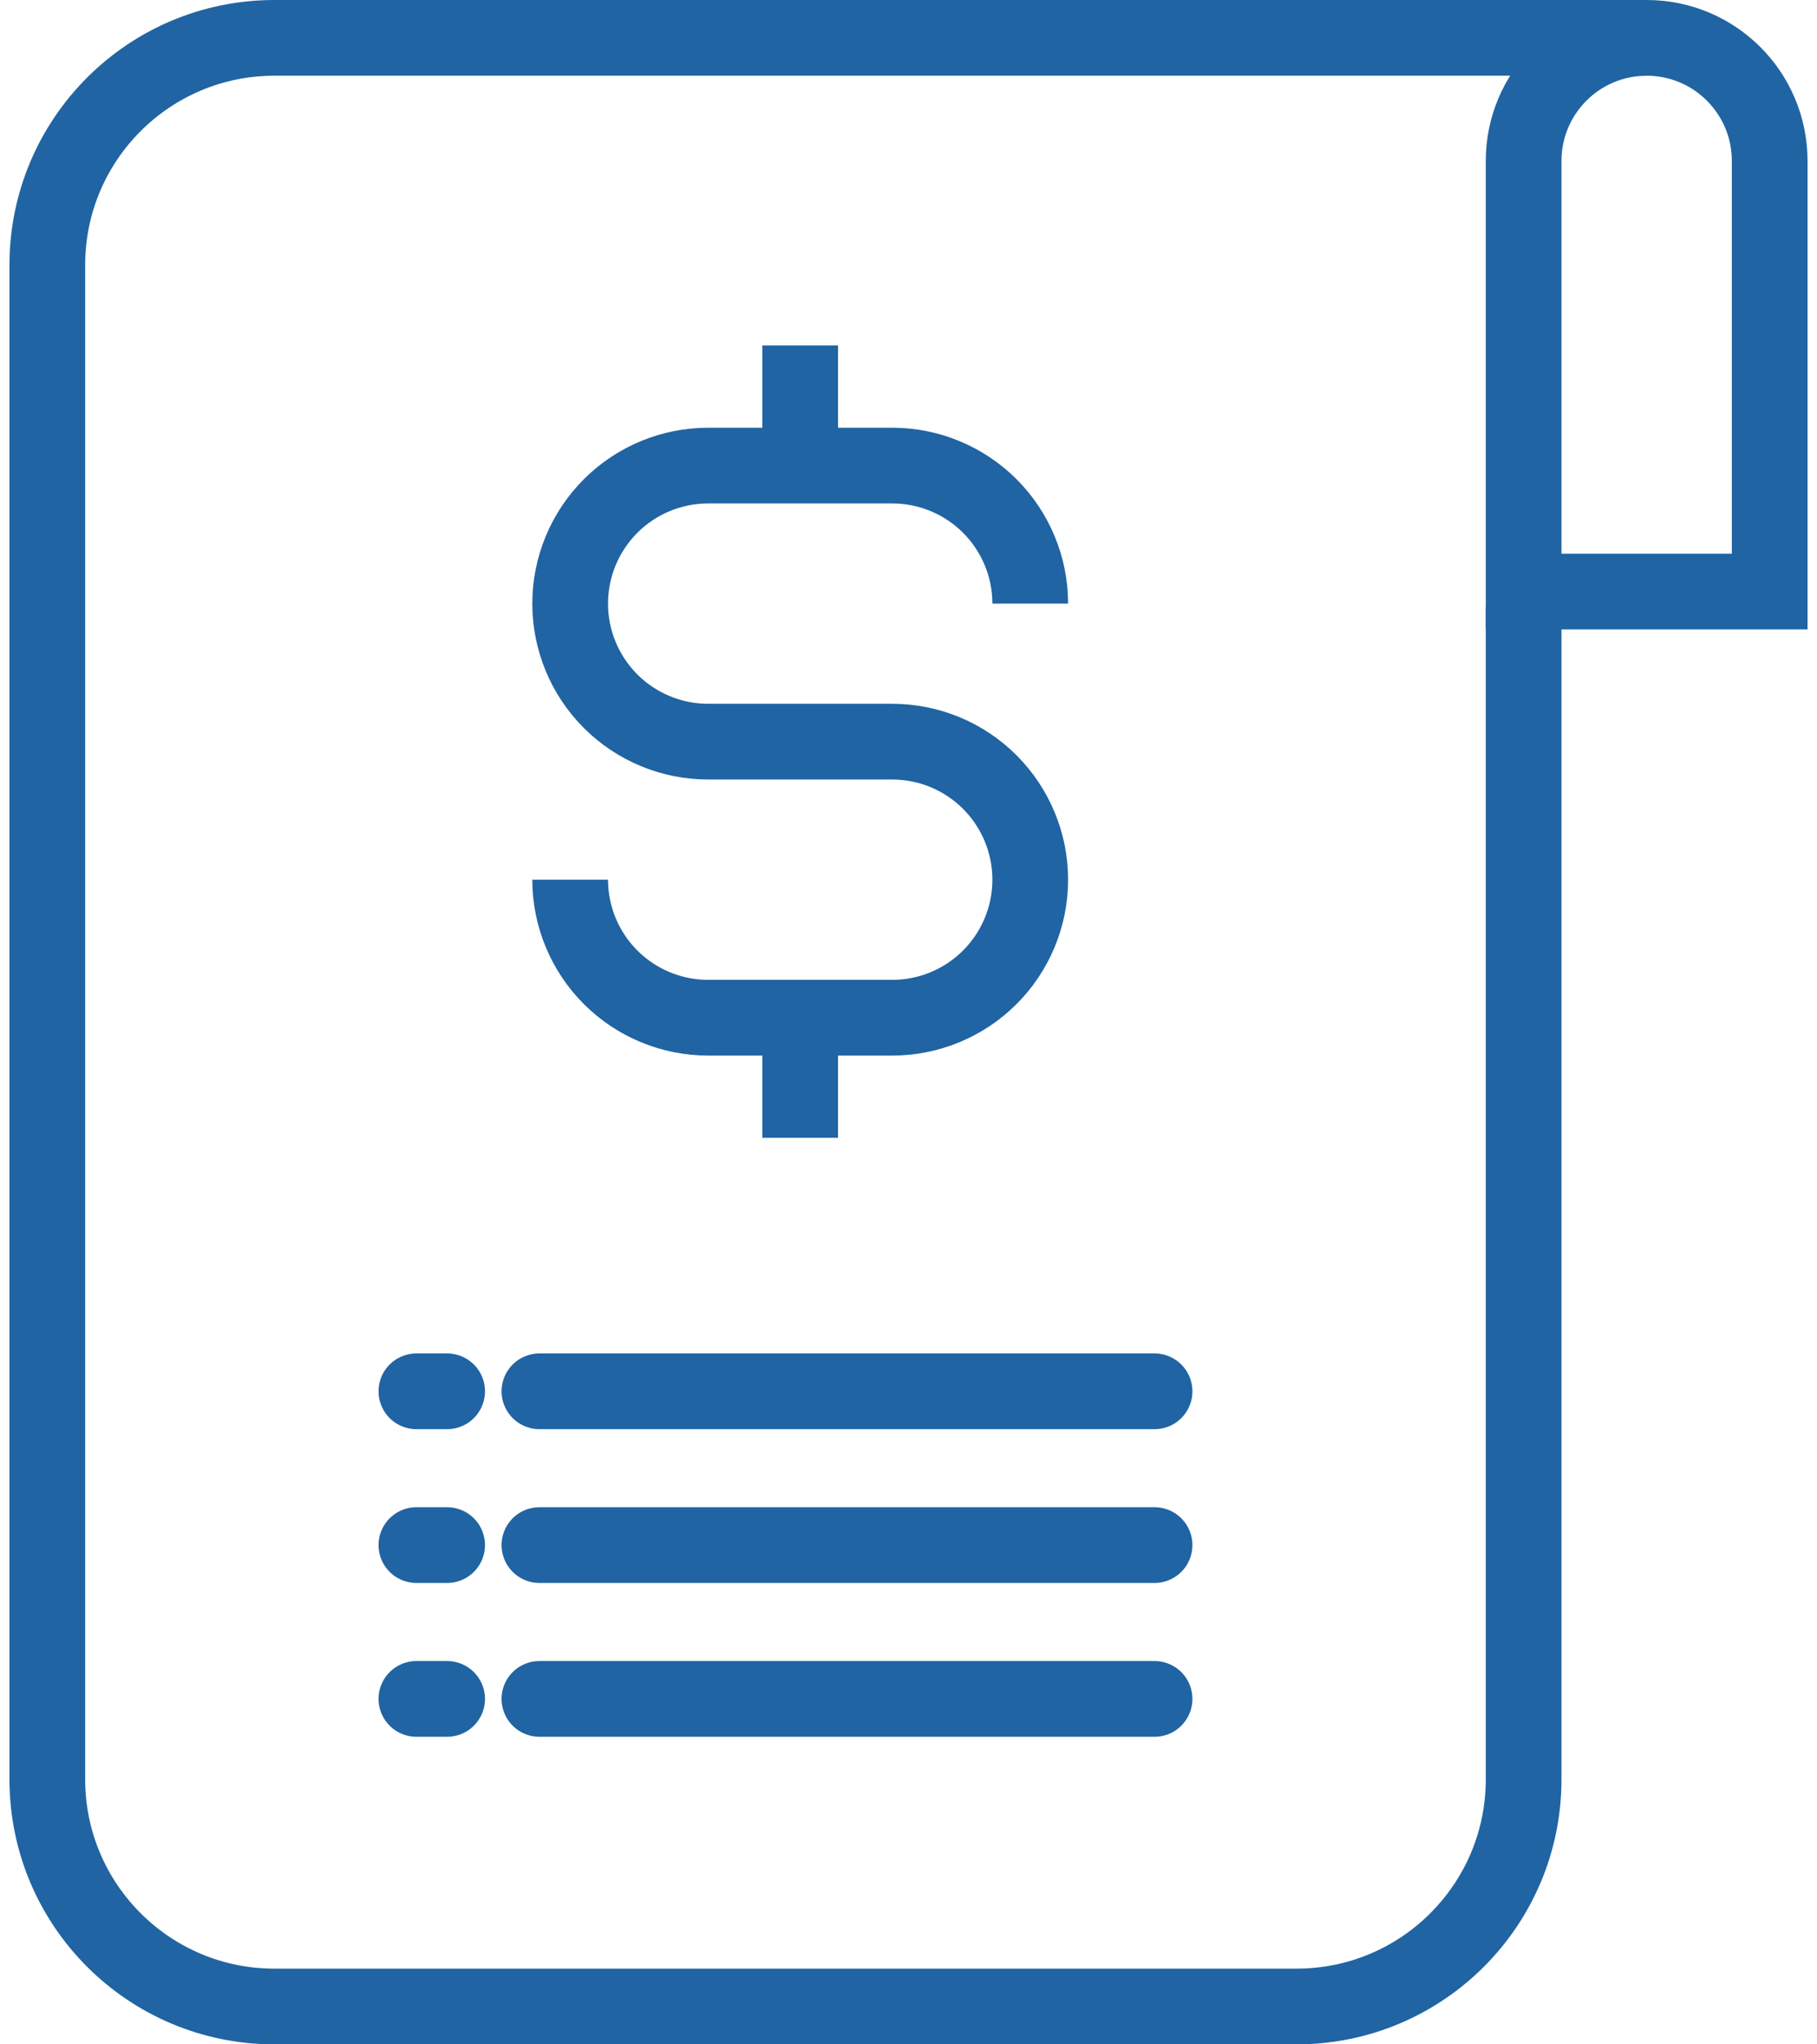<svg width="48" height="54" viewBox="0 0 48 54" fill="none" xmlns="http://www.w3.org/2000/svg">
<path d="M15.062 23.236C15.062 24.203 15.447 25.131 16.13 25.814C16.814 26.498 17.741 26.882 18.709 26.882H23.57C24.537 26.882 25.464 26.498 26.148 25.814C26.831 25.131 27.216 24.203 27.216 23.236C27.216 22.269 26.831 21.342 26.148 20.658C25.464 19.974 24.537 19.59 23.57 19.59H18.709C17.741 19.59 16.814 19.206 16.13 18.522C15.447 17.839 15.062 16.911 15.062 15.944C15.062 14.977 15.447 14.05 16.13 13.366C16.814 12.682 17.741 12.298 18.709 12.298H23.57C24.537 12.298 25.464 12.682 26.148 13.366C26.831 14.05 27.216 14.977 27.216 15.944M21.139 9.125V12.298M21.139 30.055V26.882" stroke="#2064A3" stroke-width="2"/>
<path d="M43.5 1H7.25C3.936 1 1.25 3.686 1.25 7V47C1.25 50.314 3.936 53 7.25 53H34.25C37.564 53 40.25 50.314 40.25 47V16.031" stroke="#2064A3" stroke-width="2"/>
<path d="M46.75 15.625L40.25 15.625L40.25 4.25C40.25 2.455 41.705 1 43.5 1V1C45.295 1 46.75 2.455 46.75 4.25L46.75 15.625Z" stroke="#2064A3" stroke-width="2"/>
<path d="M14.25 36.75H30.5" stroke="#2064A3" stroke-width="2" stroke-linecap="round"/>
<path d="M14.25 40.812H30.5" stroke="#2064A3" stroke-width="2" stroke-linecap="round"/>
<path d="M14.25 44.875H30.5" stroke="#2064A3" stroke-width="2" stroke-linecap="round"/>
<path d="M11 36.75H11.812" stroke="#2064A3" stroke-width="2" stroke-linecap="round"/>
<path d="M11 40.812H11.812" stroke="#2064A3" stroke-width="2" stroke-linecap="round"/>
<path d="M11 44.875H11.812" stroke="#2064A3" stroke-width="2" stroke-linecap="round"/>
</svg>
